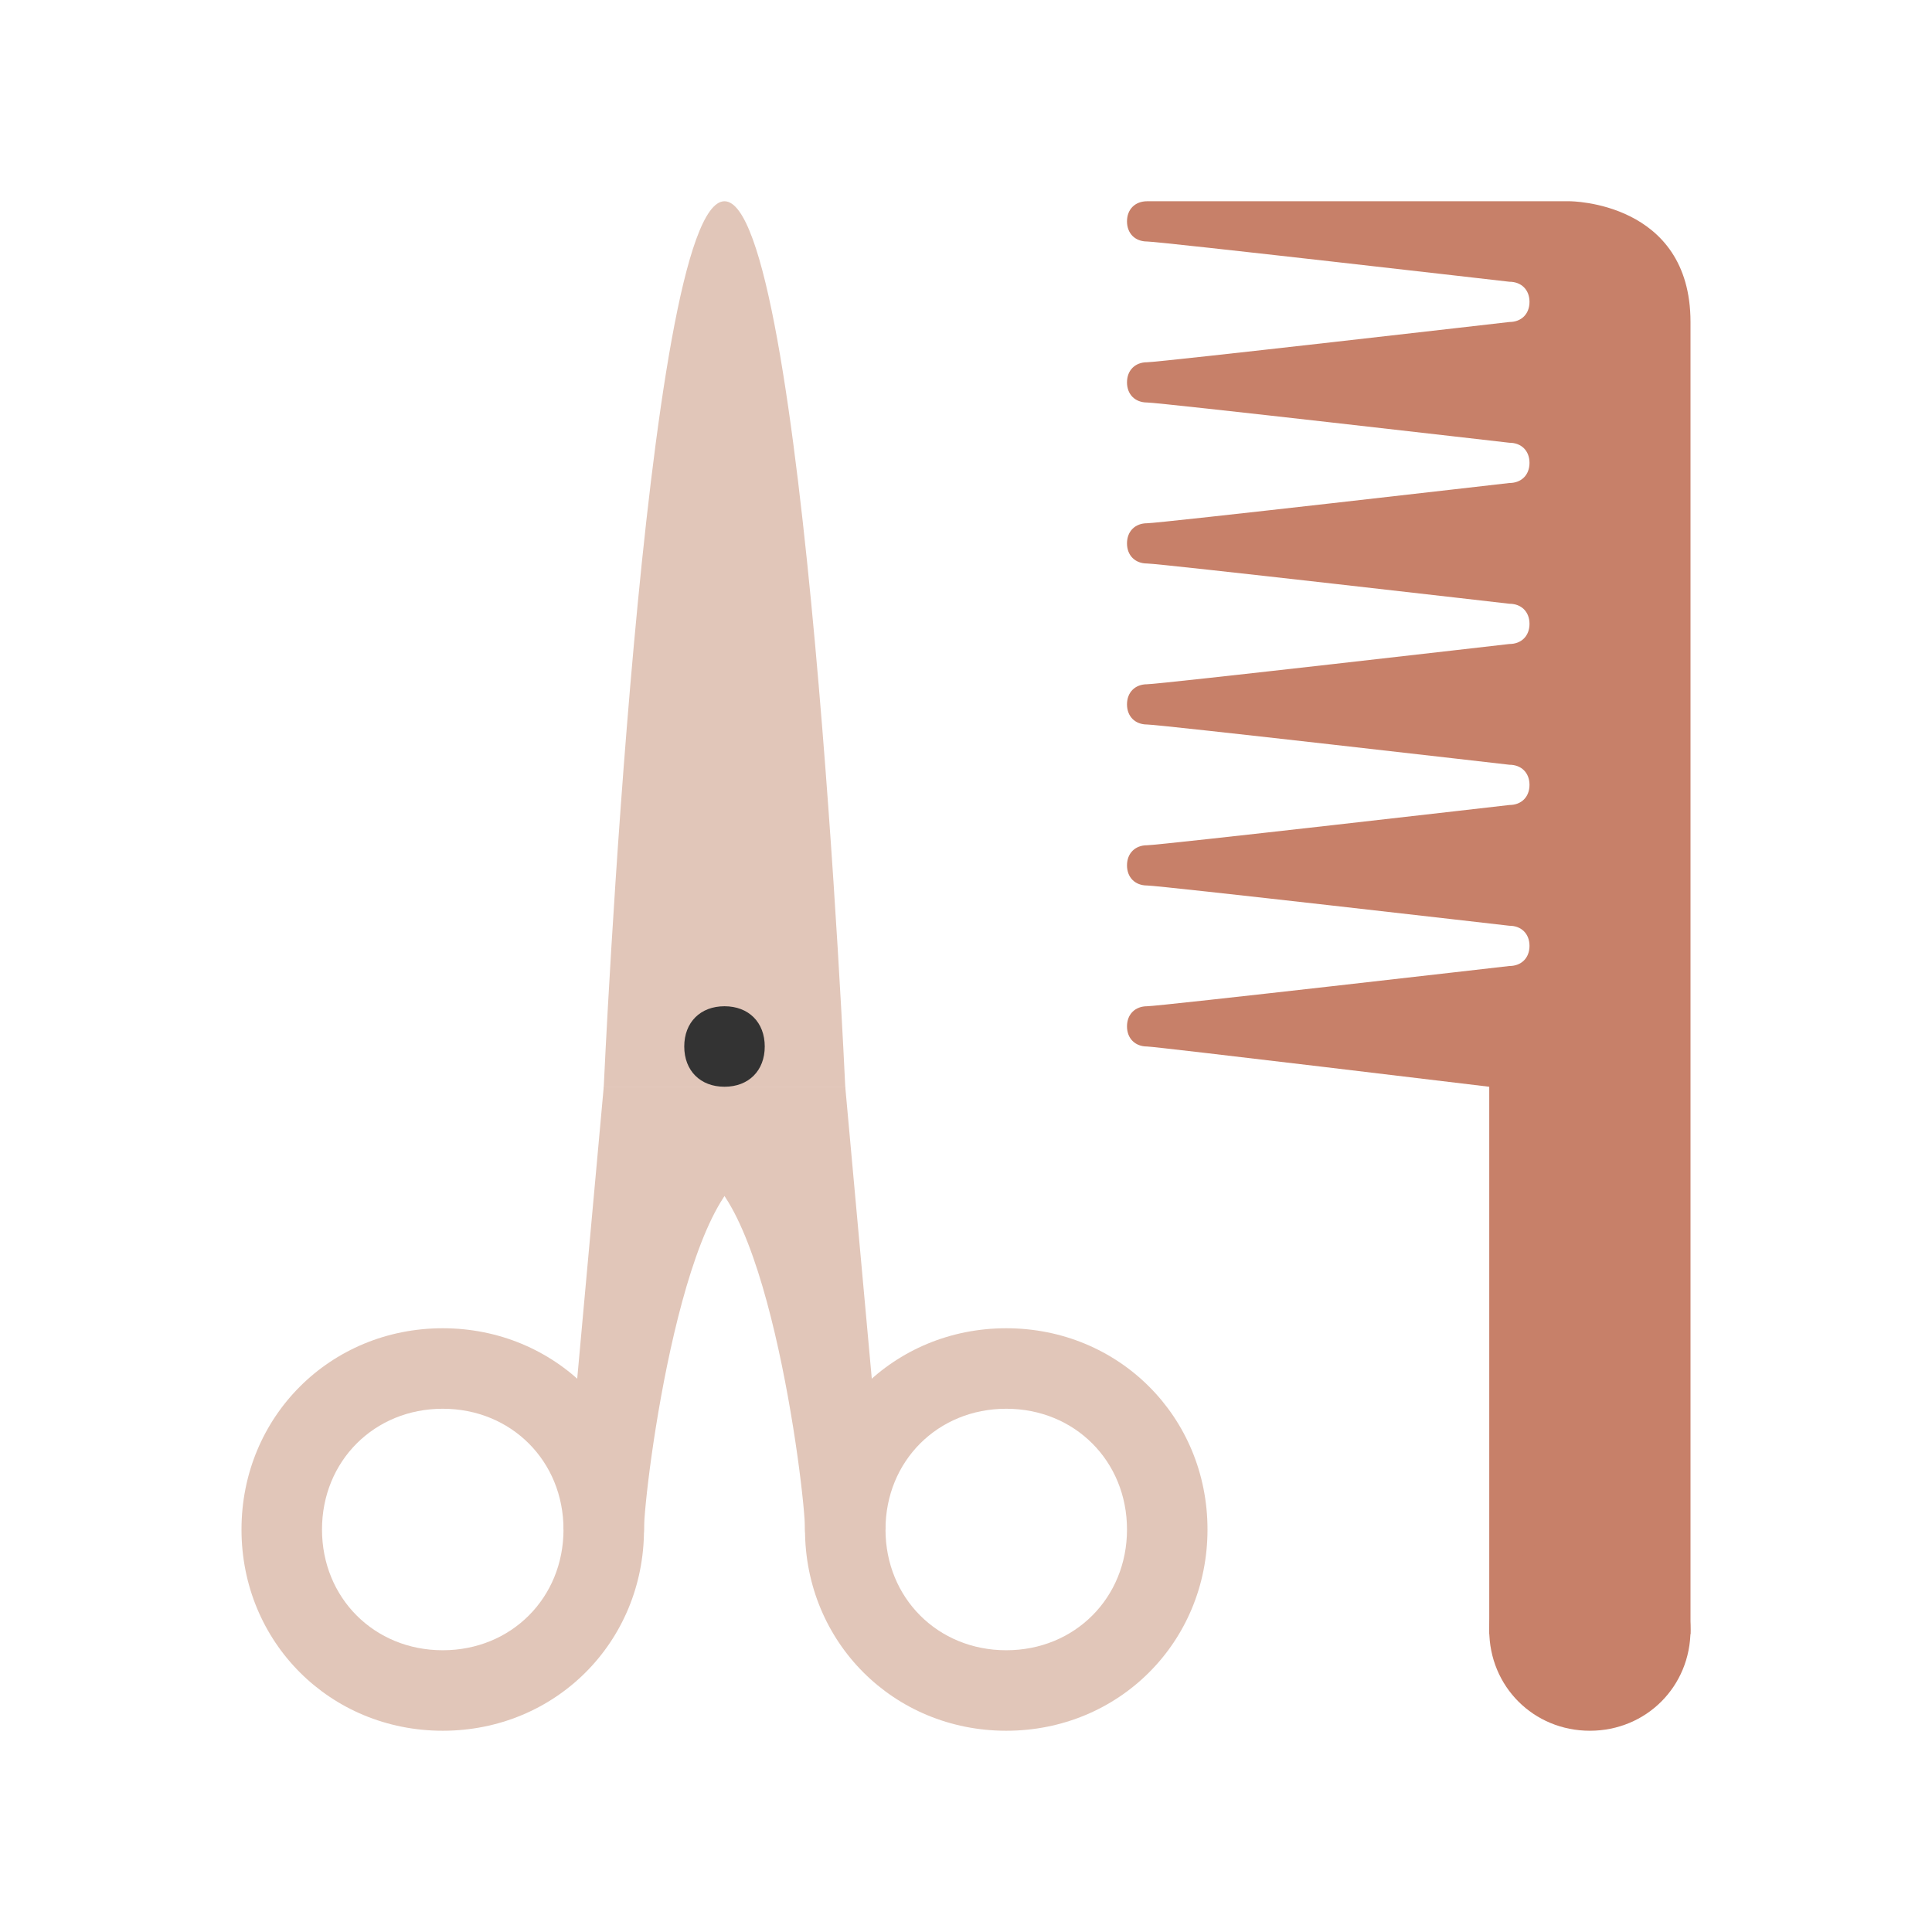 <?xml version="1.0" encoding="UTF-8"?> <svg xmlns="http://www.w3.org/2000/svg" xmlns:xlink="http://www.w3.org/1999/xlink" viewBox="0 0 144 144" width="144px" height="144px"> <g id="surface9727836"> <path style=" stroke:none;fill-rule:nonzero;fill:rgb(78.039%,50.196%,41.176%);fill-opacity:1;" d="M 117 15 C 117 15 86.398 15 85.5 15 C 84.602 15 84 15.602 84 16.5 C 84 17.398 84.602 18 85.5 18 C 86.398 18 112.5 21 112.5 21 C 113.398 21 114 21.602 114 22.5 C 114 23.398 113.398 24 112.5 24 C 112.5 24 86.398 27 85.5 27 C 84.602 27 84 27.602 84 28.5 C 84 29.398 84.602 30 85.5 30 C 86.398 30 112.5 33 112.5 33 C 113.398 33 114 33.602 114 34.5 C 114 35.398 113.398 36 112.5 36 C 112.5 36 86.398 39 85.5 39 C 84.602 39 84 39.602 84 40.5 C 84 41.398 84.602 42 85.5 42 C 86.398 42 112.5 45 112.5 45 C 113.398 45 114 45.602 114 46.5 C 114 47.398 113.398 48 112.5 48 C 112.5 48 86.398 51 85.5 51 C 84.602 51 84 51.602 84 52.5 C 84 53.398 84.602 54 85.5 54 C 86.398 54 112.5 57 112.5 57 C 113.398 57 114 57.602 114 58.5 C 114 59.398 113.398 60 112.5 60 C 112.5 60 86.398 63 85.5 63 C 84.602 63 84 63.602 84 64.5 C 84 65.398 84.602 66 85.5 66 C 86.398 66 112.5 69 112.5 69 C 113.398 69 114 69.602 114 70.5 C 114 71.398 113.398 72 112.5 72 C 112.5 72 86.398 75 85.5 75 C 84.602 75 84 75.602 84 76.5 C 84 77.398 84.602 78 85.5 78 C 86.102 78 111 81 111 81 L 111 121.801 L 126 121.801 C 126 121.801 126 33 126 24 C 126 15 117 15 117 15 Z M 117 15 "></path> <path style=" stroke:none;fill-rule:nonzero;fill:rgb(78.039%,50.196%,41.176%);fill-opacity:1;" d="M 126 121.5 C 126 125.699 122.699 129 118.5 129 C 114.301 129 111 125.699 111 121.5 C 111 117.301 114.301 114 118.5 114 C 122.699 114 126 117.301 126 121.5 Z M 126 121.5 "></path> <path style=" stroke:none;fill-rule:nonzero;fill:rgb(88.235%,77.647%,72.549%);fill-opacity:1;" d="M 33 129 C 24.602 129 18 122.398 18 114 C 18 105.602 24.602 99 33 99 C 41.398 99 48 105.602 48 114 C 48 122.398 41.398 129 33 129 Z M 33 105 C 27.898 105 24 108.898 24 114 C 24 119.102 27.898 123 33 123 C 38.102 123 42 119.102 42 114 C 42 108.898 38.102 105 33 105 Z M 33 105 "></path> <path style=" stroke:none;fill-rule:nonzero;fill:rgb(88.235%,77.647%,72.549%);fill-opacity:1;" d="M 63 81 C 63 81 63 87 57 87 C 51 87 48 111 48 114 C 48 117 42 114 42 114 L 45 81 Z M 63 81 "></path> <path style=" stroke:none;fill-rule:nonzero;fill:rgb(88.235%,77.647%,72.549%);fill-opacity:1;" d="M 75 129 C 66.602 129 60 122.398 60 114 C 60 105.602 66.602 99 75 99 C 83.398 99 90 105.602 90 114 C 90 122.398 83.398 129 75 129 Z M 75 105 C 69.898 105 66 108.898 66 114 C 66 119.102 69.898 123 75 123 C 80.102 123 84 119.102 84 114 C 84 108.898 80.102 105 75 105 Z M 54 15 C 48 15 45 81 45 81 L 63 81 C 63 81 60 15 54 15 Z M 54 15 "></path> <path style=" stroke:none;fill-rule:nonzero;fill:rgb(88.235%,77.647%,72.549%);fill-opacity:1;" d="M 45 81 C 45 81 45 87 51 87 C 57 87 60 111 60 114 C 60 117 66 114 66 114 L 63 81 Z M 45 81 "></path> <path style=" stroke:none;fill-rule:nonzero;fill:rgb(20%,20%,20%);fill-opacity:1;" d="M 57 78 C 57 79.801 55.801 81 54 81 C 52.199 81 51 79.801 51 78 C 51 76.199 52.199 75 54 75 C 55.801 75 57 76.199 57 78 Z M 57 78 "></path> </g> </svg> 